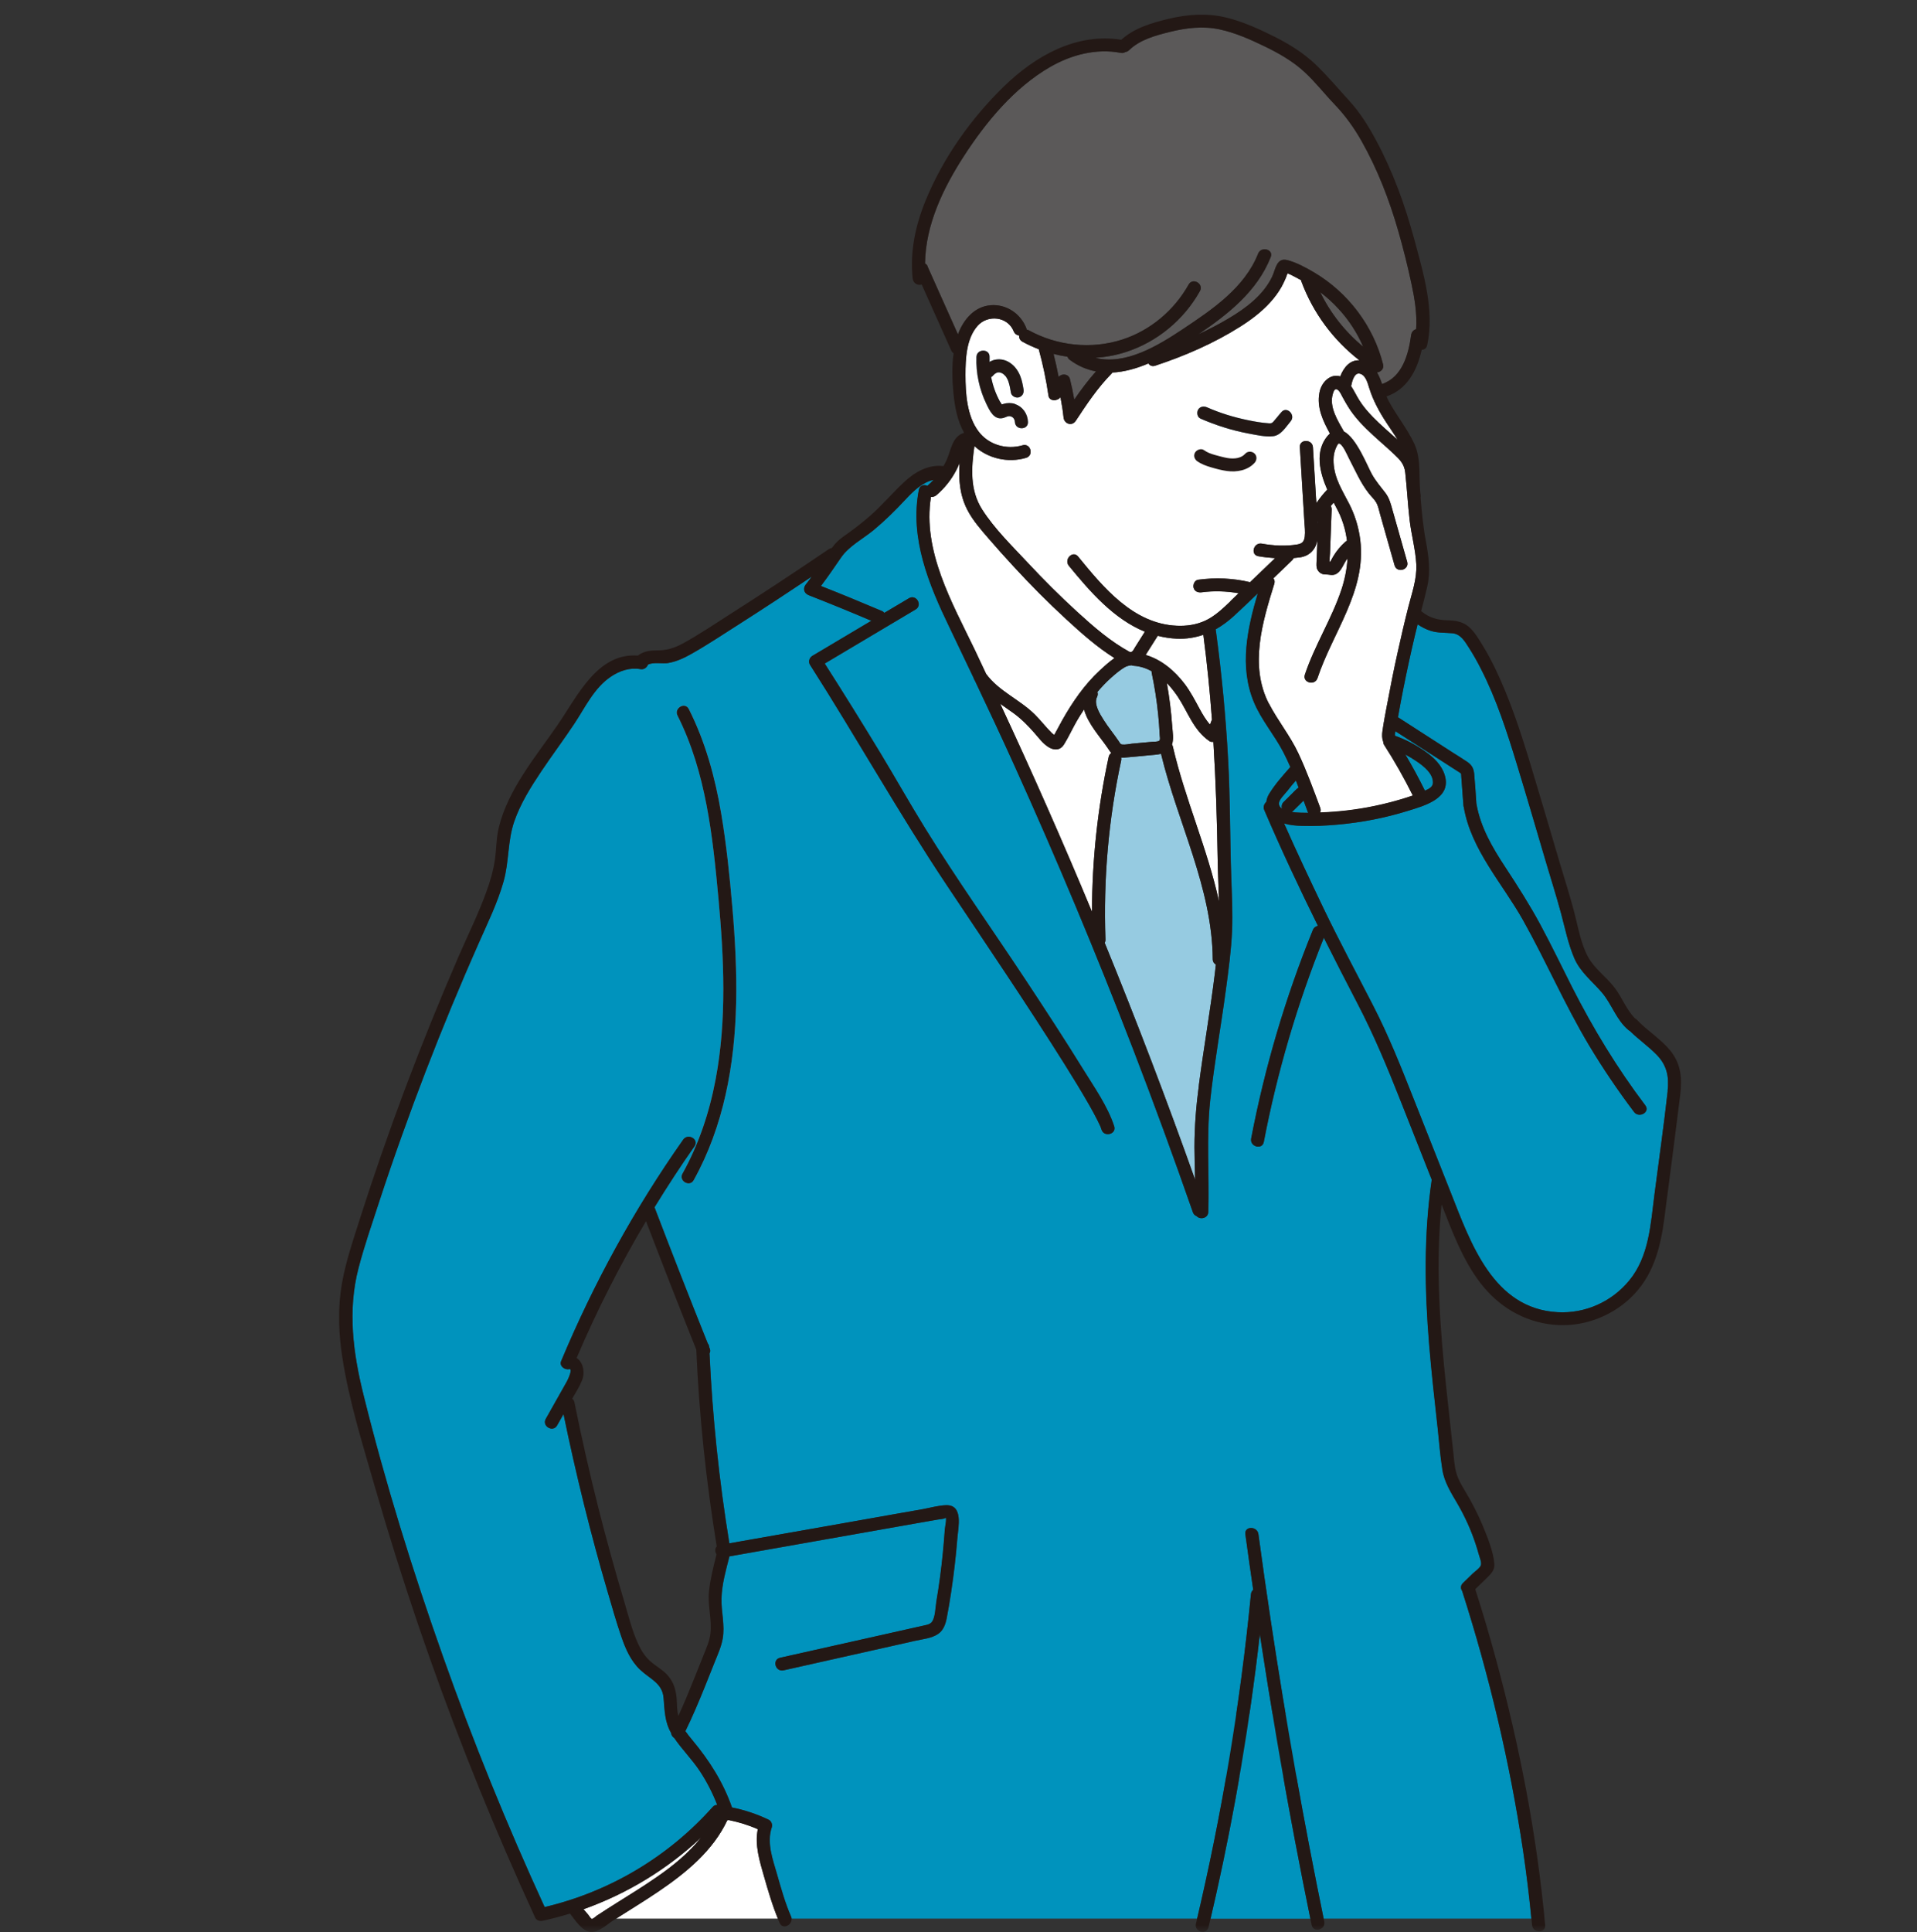 <svg width="130" height="131" viewBox="0 0 130 131" fill="none" xmlns="http://www.w3.org/2000/svg">
<rect x="0" y="0" width="130" height="131" fill="#333333" stroke="none"/>
<mask id="mask0_1671_5106" style="mask-type:alpha" maskUnits="userSpaceOnUse" x="0" y="0" width="130" height="131">
<rect width="130" height="131" fill="#FF0000"/>
</mask>
<g mask="url(#mask0_1671_5106)">
<g clip-path="url(#clip0_1671_5106)">
<path d="M96.631 53.608C96.219 52.773 95.776 51.953 95.301 51.155C95.565 51.297 95.818 51.449 96.066 51.617C96.536 51.938 97.185 52.431 97.174 53.067C97.174 53.356 96.884 53.498 96.626 53.608H96.631Z" fill="#0093BD"/>
<path d="M94.067 47.746C93.956 48.35 93.834 48.949 93.75 49.558C93.713 49.81 93.708 50.062 93.797 50.288C93.797 50.362 93.813 50.43 93.85 50.493C94.568 51.607 95.217 52.762 95.808 53.944C95.665 53.992 95.523 54.044 95.38 54.086C94.657 54.317 93.924 54.506 93.185 54.659C91.977 54.911 90.753 55.053 89.518 55.095C89.561 55.011 89.571 54.906 89.529 54.785C89.065 53.54 88.611 52.29 88.046 51.087C87.487 49.889 86.648 48.875 86.047 47.709C84.717 45.119 85.609 42.183 86.416 39.583C86.463 39.43 86.432 39.304 86.353 39.215C86.775 38.805 87.197 38.396 87.624 37.991C87.672 37.944 87.709 37.891 87.73 37.839C87.877 37.823 88.02 37.812 88.168 37.791C88.848 37.681 89.212 37.235 89.339 36.641C89.328 36.951 89.313 37.266 89.302 37.576C89.297 37.749 89.286 37.923 89.281 38.096C89.276 38.275 89.255 38.459 89.339 38.621C89.413 38.769 89.54 38.879 89.698 38.926C89.809 38.958 89.962 38.947 90.046 38.958C90.215 38.979 90.352 39.01 90.516 38.958C90.674 38.905 90.795 38.795 90.895 38.663C91.054 38.448 91.154 38.191 91.302 37.97C91.328 37.933 91.355 37.902 91.381 37.87C91.339 38.58 91.196 39.294 90.964 39.992C90.299 41.978 89.149 43.759 88.49 45.745C88.31 46.285 89.165 46.517 89.344 45.981C90.378 42.871 92.668 40.066 92.246 36.62C92.141 35.769 91.893 34.944 91.502 34.178C91.027 33.248 90.495 32.455 90.436 31.383C90.421 31.089 90.436 30.816 90.531 30.537C90.568 30.416 90.721 30.064 90.79 30.07C91.049 30.085 91.37 30.868 91.471 31.062C91.687 31.467 91.877 31.882 92.093 32.286C92.309 32.701 92.547 33.101 92.837 33.468C92.996 33.668 93.201 33.852 93.328 34.072C93.465 34.314 93.518 34.608 93.592 34.871C93.919 36.026 94.246 37.182 94.573 38.333C94.726 38.879 95.581 38.648 95.428 38.096C95.101 36.941 94.774 35.785 94.446 34.635C94.325 34.204 94.225 33.778 93.945 33.416C93.629 33.006 93.302 32.628 93.043 32.171C92.726 31.614 92.004 29.707 91.133 29.256C90.716 28.515 90.13 27.606 90.378 26.729C90.436 26.524 90.521 26.282 90.721 26.435C90.874 26.55 90.975 26.797 91.064 26.96C91.286 27.364 91.507 27.748 91.793 28.116C92.32 28.799 92.964 29.381 93.608 29.954C93.919 30.227 94.225 30.5 94.526 30.784C94.937 31.173 95.233 31.462 95.296 32.045C95.412 33.111 95.47 34.183 95.591 35.249C95.707 36.252 95.992 37.256 96.045 38.264C96.093 39.268 95.744 40.213 95.502 41.169C95.243 42.188 95.006 43.218 94.779 44.242C94.52 45.403 94.288 46.569 94.072 47.735L94.067 47.746Z" fill="white"/>
<path d="M88.067 53.398C88.03 53.424 87.988 53.45 87.951 53.482C87.846 53.571 87.751 53.676 87.65 53.776C87.445 53.981 87.239 54.181 87.038 54.386C86.922 54.501 86.891 54.68 86.933 54.832C86.801 54.737 86.722 54.611 86.732 54.443C86.754 54.186 87.144 53.823 87.302 53.619C87.487 53.377 87.677 53.146 87.877 52.92C87.941 53.078 88.004 53.24 88.062 53.403L88.067 53.398Z" fill="#0093BD"/>
<path d="M87.666 55.006C87.825 54.848 87.983 54.696 88.141 54.538C88.22 54.459 88.299 54.38 88.379 54.302C88.389 54.291 88.394 54.286 88.405 54.275C88.495 54.522 88.59 54.769 88.679 55.016C88.69 55.048 88.706 55.079 88.727 55.105C88.695 55.105 88.658 55.105 88.626 55.105C88.431 55.105 87.999 55.105 87.598 55.048C87.624 55.032 87.65 55.021 87.671 55L87.666 55.006Z" fill="#0093BD"/>
<path d="M84.785 39.478C83.624 39.199 82.442 39.152 81.261 39.31C81.023 39.341 80.891 39.646 80.949 39.851C81.018 40.108 81.255 40.192 81.493 40.161C82.326 40.05 83.176 40.082 84.004 40.224C83.82 40.402 83.635 40.581 83.445 40.759C82.923 41.258 82.395 41.768 81.736 42.078C81.134 42.356 80.464 42.456 79.804 42.425C76.855 42.298 74.829 39.84 73.109 37.734C72.75 37.292 72.127 37.923 72.481 38.359C73.916 40.113 75.531 41.973 77.636 42.829C77.414 43.181 77.193 43.528 76.971 43.88C76.892 44.001 76.839 44.153 76.728 44.195C76.697 44.205 76.665 44.211 76.633 44.216C75.304 43.496 74.169 42.503 73.056 41.49C71.885 40.418 70.761 39.299 69.679 38.138C68.624 37.009 67.442 35.858 66.608 34.556C65.759 33.232 65.865 31.73 66.076 30.243C67.004 31.099 68.365 31.399 69.579 31.041C70.122 30.879 69.89 30.028 69.341 30.191C68.249 30.511 67.02 30.159 66.339 29.229C65.564 28.179 65.469 26.666 65.469 25.41C65.469 24.323 65.527 22.947 66.297 22.085C66.988 21.313 68.339 21.455 68.74 22.463C68.814 22.642 68.962 22.731 69.115 22.752C69.094 22.905 69.152 23.062 69.326 23.162C69.684 23.362 70.059 23.53 70.439 23.677C70.724 24.712 70.945 25.762 71.099 26.823C71.157 27.233 71.721 27.207 71.911 26.928C72.001 27.385 72.075 27.848 72.122 28.31C72.17 28.741 72.692 28.919 72.951 28.53C73.689 27.406 74.433 26.288 75.383 25.326C75.404 25.305 75.42 25.284 75.436 25.258C76.254 25.216 77.082 24.98 77.873 24.643C77.963 24.78 78.126 24.864 78.332 24.796C80.337 24.134 82.316 23.278 84.099 22.148C84.833 21.686 85.545 21.15 86.131 20.504C86.426 20.178 86.695 19.821 86.912 19.432C87.007 19.259 87.091 19.081 87.17 18.897C87.212 18.797 87.254 18.692 87.286 18.592C87.286 18.581 87.297 18.56 87.307 18.534C87.555 18.618 87.835 18.792 88.014 18.881C88.088 18.918 88.162 18.96 88.231 18.996C88.231 19.033 88.241 19.065 88.257 19.102C89.043 21.213 90.41 23.057 92.188 24.433C91.555 24.386 91.117 24.911 90.885 25.521C90.257 25.316 89.608 25.867 89.471 26.634C89.286 27.637 89.713 28.536 90.183 29.392C90.13 29.439 90.077 29.497 90.019 29.56C89.154 30.605 89.481 31.997 90.004 33.195C89.734 33.479 89.486 33.783 89.27 34.109C89.249 33.857 89.228 33.61 89.217 33.363L89.033 30.322C88.996 29.76 88.109 29.755 88.146 30.322C88.246 32.003 88.352 33.684 88.452 35.365C88.473 35.696 88.521 36.047 88.479 36.384C88.436 36.715 88.305 36.856 87.977 36.914C87.191 37.046 86.342 36.998 85.566 36.856C85.007 36.757 84.769 37.608 85.329 37.707C85.703 37.776 86.088 37.812 86.468 37.839C85.904 38.38 85.334 38.926 84.769 39.467L84.785 39.478Z" fill="white"/>
<path d="M81.303 73.57C81.118 74.967 81.002 76.364 81.002 77.777C81.002 78.513 81.029 79.248 81.045 79.983C79.124 74.583 77.082 69.225 74.914 63.92C74.951 63.857 74.972 63.783 74.966 63.694C74.819 59.623 75.172 55.547 76.032 51.565C76.048 51.491 76.048 51.423 76.032 51.365C76.101 51.365 76.164 51.365 76.233 51.365C76.797 51.323 77.362 51.26 77.926 51.208C78.185 51.181 78.47 51.176 78.734 51.108C79.852 55.757 82.2 60.169 82.242 65.028C82.242 65.207 82.332 65.328 82.453 65.396C82.432 65.596 82.406 65.795 82.385 65.995C82.073 68.532 81.63 71.048 81.298 73.58L81.303 73.57Z" fill="#96CBE1"/>
<path d="M72.144 50.493C72.481 49.957 72.74 49.364 73.062 48.818C73.204 48.576 73.357 48.334 73.516 48.103C73.763 49.059 74.618 49.978 75.12 50.719C75.199 50.835 75.272 50.955 75.362 51.06C75.278 51.108 75.209 51.197 75.183 51.323C74.439 54.774 74.059 58.299 74.054 61.824C72.08 57.075 70.001 52.374 67.828 47.714C68.128 47.93 68.44 48.14 68.751 48.366C69.268 48.744 69.732 49.217 70.154 49.7C70.445 50.031 70.709 50.399 71.083 50.64C71.458 50.882 71.885 50.898 72.144 50.488V50.493Z" fill="white"/>
<path d="M76.724 45.103C76.771 45.124 76.824 45.14 76.882 45.14C77.314 45.167 77.715 45.303 78.09 45.503C78.09 45.539 78.09 45.576 78.101 45.613C78.296 46.538 78.444 47.473 78.538 48.413C78.586 48.886 78.623 49.358 78.644 49.831C78.649 49.941 78.702 50.146 78.612 50.22C78.523 50.299 78.243 50.283 78.143 50.293C77.684 50.336 77.225 50.377 76.766 50.419C76.56 50.441 76.307 50.504 76.101 50.477C75.974 50.462 75.953 50.383 75.879 50.272C75.552 49.784 75.172 49.332 74.856 48.833C74.592 48.418 74.159 47.735 74.391 47.263C74.455 47.136 74.455 47.016 74.418 46.916C74.713 46.569 75.025 46.238 75.368 45.934C75.647 45.687 75.948 45.429 76.27 45.24C76.423 45.151 76.576 45.124 76.729 45.103H76.724Z" fill="#96CBE1"/>
<path d="M79.536 50.619C79.525 50.566 79.504 50.524 79.478 50.482C79.609 50.104 79.52 49.626 79.493 49.248C79.425 48.266 79.303 47.283 79.129 46.312C79.409 46.6 79.657 46.921 79.873 47.241C80.559 48.276 80.934 49.505 82.005 50.241C82.084 50.293 82.184 50.309 82.285 50.293C82.448 52.941 82.533 55.599 82.575 58.262C82.591 59.213 82.638 60.164 82.665 61.114C81.894 57.558 80.353 54.159 79.536 50.608V50.619Z" fill="white"/>
<path d="M82.184 48.807C82.184 48.807 82.163 48.849 82.153 48.87C82.121 48.954 82.09 49.043 82.058 49.127C81.768 48.807 81.546 48.418 81.34 48.04C81.029 47.467 80.734 46.895 80.338 46.369C79.657 45.476 78.765 44.72 77.694 44.405C77.726 44.352 77.758 44.294 77.795 44.242C78.032 43.864 78.275 43.486 78.512 43.107C78.929 43.212 79.356 43.281 79.81 43.302C80.454 43.328 81.045 43.228 81.604 43.039C81.857 44.962 82.047 46.879 82.19 48.807H82.184Z" fill="white"/>
<path d="M72.391 24.191C72.418 24.27 72.47 24.349 72.555 24.407C73.119 24.827 73.716 25.069 74.322 25.184C73.789 25.788 73.304 26.429 72.85 27.096C72.771 26.629 72.676 26.166 72.56 25.704C72.465 25.337 72.017 25.305 71.79 25.552C71.689 25.032 71.579 24.512 71.447 23.997C71.758 24.076 72.075 24.139 72.391 24.186V24.191Z" fill="#5B5959"/>
<path d="M89.54 19.816C89.983 20.152 90.4 20.53 90.774 20.94C91.476 21.697 92.04 22.569 92.447 23.509C91.228 22.505 90.225 21.239 89.534 19.816H89.54Z" fill="#5B5959"/>
<path d="M89.381 35.538C89.381 35.475 89.376 35.417 89.371 35.354C89.376 35.354 89.381 35.354 89.386 35.354C89.386 35.417 89.386 35.475 89.381 35.538Z" fill="#71A1BA"/>
<path d="M90.21 38.086C90.21 38.086 90.204 38.086 90.199 38.086C90.183 38.086 90.173 38.086 90.157 38.086C90.162 37.886 90.183 37.686 90.194 37.497C90.204 37.166 90.22 36.83 90.231 36.499C90.257 35.848 90.283 35.191 90.305 34.54C90.305 34.445 90.283 34.367 90.246 34.303C90.31 34.225 90.378 34.151 90.442 34.078C90.505 34.193 90.563 34.309 90.621 34.414C91.017 35.133 91.249 35.895 91.344 36.662C91.307 36.678 91.27 36.704 91.233 36.736C90.911 37.019 90.632 37.355 90.41 37.728C90.389 37.76 90.273 37.981 90.204 38.101L90.21 38.086Z" fill="white"/>
<path d="M94.773 29.812C94.214 29.308 93.639 28.825 93.111 28.284C92.769 27.932 92.447 27.564 92.188 27.149C91.988 26.834 91.829 26.487 91.624 26.177C91.692 25.836 91.845 25.253 92.204 25.331C92.615 25.416 92.747 25.978 92.853 26.308C93.117 27.154 93.528 27.905 94.008 28.641C94.251 29.019 94.531 29.408 94.773 29.807V29.812Z" fill="white"/>
<path d="M62.905 18.046C62.862 17.956 62.799 17.899 62.73 17.862C62.762 15.256 63.949 12.782 65.347 10.613C66.846 8.286 68.793 5.932 71.225 4.535C72.66 3.71 74.349 3.269 75.995 3.584C76.122 3.611 76.227 3.584 76.317 3.526C76.407 3.516 76.491 3.479 76.57 3.4C77.309 2.686 78.353 2.408 79.324 2.166C80.438 1.888 81.583 1.751 82.712 1.993C83.778 2.224 84.791 2.676 85.767 3.148C86.732 3.616 87.682 4.157 88.473 4.892C89.207 5.57 89.814 6.358 90.505 7.077C91.222 7.829 91.808 8.638 92.32 9.541C93.412 11.469 94.209 13.533 94.821 15.655C95.164 16.848 95.465 18.056 95.723 19.27C95.939 20.273 96.103 21.297 96.034 22.316C95.865 22.364 95.723 22.5 95.691 22.726C95.522 24.013 95.095 25.578 93.723 26.035C93.628 25.757 93.523 25.489 93.38 25.247C93.628 25.226 93.871 25.016 93.792 24.701C93.143 22.111 91.423 19.837 89.117 18.471C88.563 18.145 87.93 17.799 87.307 17.636C86.558 17.442 86.505 18.261 86.273 18.75C85.672 20.015 84.479 20.903 83.297 21.602C82.643 21.991 81.968 22.337 81.277 22.663C83.287 21.297 85.255 19.753 86.173 17.431C86.384 16.901 85.524 16.675 85.318 17.195C84.405 19.511 82.205 20.987 80.211 22.316C78.538 23.43 76.317 24.78 74.285 24.26C74.982 24.213 75.673 24.087 76.343 23.871C78.475 23.183 80.285 21.681 81.372 19.737C81.651 19.238 80.886 18.797 80.606 19.291C79.63 21.035 78.021 22.4 76.106 23.02C74.011 23.698 71.695 23.451 69.769 22.395C69.716 22.369 69.663 22.353 69.616 22.343C69.616 22.306 69.606 22.264 69.59 22.227C69.204 21.26 68.244 20.609 67.184 20.693C66.065 20.782 65.326 21.686 64.962 22.668C64.271 21.129 63.58 19.585 62.894 18.046H62.905Z" fill="#5B5959"/>
<path d="M65.073 31.383C64.999 32.481 65.079 33.573 65.612 34.587C65.976 35.286 66.508 35.89 67.02 36.483C67.574 37.124 68.139 37.76 68.719 38.385C69.87 39.635 71.067 40.843 72.318 41.994C73.341 42.934 74.397 43.874 75.578 44.615C75.214 44.867 74.871 45.182 74.576 45.456C73.542 46.417 72.734 47.588 72.043 48.812C71.864 49.133 71.69 49.458 71.516 49.784C71.51 49.8 71.5 49.81 71.495 49.826C71.436 49.784 71.373 49.737 71.347 49.716C70.935 49.311 70.587 48.849 70.175 48.439C69.152 47.425 67.733 46.863 66.873 45.687C66.609 45.135 66.356 44.578 66.092 44.027C64.561 40.849 62.546 37.345 63.132 33.689C63.258 33.699 63.395 33.663 63.501 33.573C64.05 33.106 64.514 32.528 64.846 31.887C64.931 31.724 65.01 31.556 65.079 31.383H65.073Z" fill="white"/>
<path d="M51.397 124.019C51.175 125.09 51.524 126.193 51.819 127.228C52.093 128.19 52.379 129.156 52.758 130.081H41.784C42.755 129.466 43.736 128.867 44.686 128.221C46.543 126.96 48.358 125.469 49.324 123.409C49.355 123.409 49.387 123.409 49.419 123.399C50.094 123.536 50.753 123.74 51.386 124.014L51.397 124.019Z" fill="white"/>
<path d="M44.527 127.27C43.646 127.88 42.739 128.442 41.831 129.009C41.377 129.293 40.929 129.582 40.48 129.876C40.428 129.913 40.296 130.033 40.206 130.081C40.174 130.081 40.153 130.091 40.127 130.096C40.053 130.06 39.931 129.865 39.895 129.818C39.789 129.692 39.678 129.566 39.573 129.445C42.528 128.394 45.255 126.735 47.54 124.591C46.701 125.637 45.641 126.503 44.527 127.27Z" fill="white"/>
<path d="M85.435 110.797C85.809 113.245 86.205 115.693 86.622 118.135C86.448 118.198 86.268 118.251 86.089 118.288C85.999 118.309 85.909 118.324 85.82 118.34C85.767 118.345 85.762 118.351 85.804 118.34C85.772 118.34 85.746 118.345 85.714 118.351C85.667 118.351 85.625 118.361 85.577 118.361C85.382 118.377 85.187 118.382 84.986 118.372C84.881 118.372 84.775 118.356 84.67 118.345C84.654 118.345 84.648 118.345 84.638 118.345C84.633 118.345 84.622 118.345 84.606 118.345C84.548 118.335 84.485 118.324 84.427 118.314C84.422 118.314 84.411 118.314 84.406 118.314C84.68 116.591 84.933 114.863 85.155 113.134C85.255 112.357 85.345 111.58 85.435 110.802V110.797Z" fill="#0093BD"/>
<path d="M84.269 119.17C85.102 119.317 85.962 119.27 86.769 119.013C87.097 120.899 87.434 122.784 87.793 124.665C88.136 126.472 88.495 128.279 88.864 130.086H82.095C82.939 126.472 83.667 122.832 84.269 119.176V119.17Z" fill="#0093BD"/>
<path d="M97.802 99.613C97.939 100.48 98.388 101.189 98.826 101.935C99.337 102.812 99.76 103.742 100.076 104.709C100.155 104.945 100.224 105.187 100.292 105.423C100.345 105.617 100.488 105.943 100.419 106.127C100.345 106.327 100.013 106.547 99.86 106.694C99.643 106.904 99.422 107.12 99.206 107.33C99.026 107.503 99.047 107.713 99.153 107.871C100.994 113.612 102.392 119.517 103.284 125.479C103.511 127.008 103.696 128.541 103.843 130.08H89.761C88.389 123.383 87.191 116.654 86.178 109.893C85.883 107.934 85.603 105.975 85.339 104.015C85.266 103.459 84.379 103.453 84.453 104.015C84.622 105.276 84.806 106.532 84.986 107.787C84.907 107.855 84.844 107.955 84.833 108.086C84.11 115.493 82.886 122.842 81.182 130.08H53.687C53.687 130.033 53.671 129.986 53.65 129.939C53.249 129.025 52.98 128.053 52.706 127.097C52.41 126.067 51.983 124.943 52.347 123.882C52.405 123.709 52.31 123.462 52.141 123.383C51.344 123 50.511 122.721 49.645 122.548C49.049 120.841 48.115 119.37 46.949 117.972C46.786 117.778 46.627 117.578 46.485 117.374C46.96 116.407 47.377 115.414 47.783 114.416C48.01 113.854 48.237 113.287 48.458 112.725C48.669 112.194 48.912 111.674 49.012 111.112C49.181 110.177 48.901 109.279 48.933 108.344C48.965 107.388 49.234 106.447 49.471 105.523C53.645 104.788 57.813 104.047 61.987 103.311C62.525 103.217 63.063 103.122 63.601 103.028C63.701 103.012 64.213 102.975 64.129 102.86C64.224 102.991 64.092 103.527 64.081 103.684C64.007 104.761 63.902 105.843 63.759 106.915C63.686 107.472 63.601 108.029 63.506 108.58C63.443 108.943 63.443 109.741 63.158 110.019C63.01 110.161 62.746 110.188 62.556 110.235C62.293 110.293 62.023 110.356 61.76 110.413C61.227 110.534 60.699 110.65 60.166 110.771C57.745 111.312 55.323 111.858 52.906 112.399C52.352 112.525 52.584 113.376 53.144 113.25C55.565 112.709 57.987 112.163 60.404 111.622C60.963 111.496 61.528 111.369 62.087 111.243C62.578 111.133 63.169 111.081 63.601 110.797C63.981 110.55 64.124 110.13 64.208 109.704C64.324 109.116 64.419 108.522 64.509 107.929C64.688 106.731 64.831 105.528 64.925 104.32C64.984 103.574 65.363 102.003 64.145 102.056C63.622 102.077 63.074 102.235 62.556 102.329C61.929 102.439 61.301 102.55 60.673 102.66C59.475 102.87 58.277 103.086 57.085 103.296C54.547 103.742 52.004 104.194 49.466 104.64C48.77 100.375 48.321 96.078 48.12 91.76C48.173 91.671 48.189 91.561 48.136 91.429C48.126 91.398 48.11 91.366 48.099 91.335C48.094 91.23 48.052 91.146 47.999 91.077C46.77 88.01 45.567 84.937 44.39 81.853C45.255 80.445 46.153 79.064 47.102 77.714C47.429 77.246 46.664 76.805 46.337 77.267C43.034 81.958 40.269 87.001 38.059 92.285C37.922 92.616 38.312 92.9 38.602 92.827C38.898 92.758 38.486 93.604 38.444 93.672C38.286 93.956 38.127 94.234 37.969 94.513C37.652 95.075 37.336 95.637 37.019 96.199C36.74 96.693 37.505 97.139 37.784 96.645C37.932 96.388 38.075 96.131 38.222 95.873C39.066 99.965 40.069 104.026 41.246 108.034C41.531 109.011 41.81 109.998 42.142 110.96C42.422 111.779 42.781 112.609 43.425 113.213C44.074 113.828 44.923 114.112 45.008 115.11C45.081 115.976 45.081 116.727 45.519 117.494C45.53 117.642 45.62 117.762 45.736 117.841C46.269 118.624 46.955 119.301 47.477 120.095C47.952 120.814 48.337 121.576 48.648 122.374C48.543 122.369 48.427 122.406 48.332 122.516C45.335 125.889 41.335 128.263 36.94 129.298C34.392 123.751 32.091 118.088 30.055 112.336C27.991 106.51 26.15 100.59 24.662 94.597C23.95 91.739 23.565 88.861 24.319 85.972C24.71 84.469 25.227 82.993 25.707 81.517C26.198 80.015 26.709 78.523 27.242 77.036C28.292 74.089 29.416 71.169 30.614 68.274C31.215 66.825 31.833 65.38 32.471 63.941C33.078 62.57 33.748 61.209 34.154 59.764C34.534 58.425 34.423 57.012 34.877 55.699C35.299 54.48 36.001 53.361 36.713 52.295C37.447 51.202 38.238 50.146 38.966 49.048C39.7 47.94 40.301 46.632 41.441 45.87C42.021 45.482 42.723 45.24 43.425 45.366C43.683 45.413 43.873 45.256 43.947 45.062C44.306 44.872 44.95 45.014 45.319 44.951C45.873 44.857 46.395 44.615 46.886 44.337C47.994 43.712 49.06 42.997 50.136 42.314C51.793 41.258 53.428 40.181 55.059 39.089C54.927 39.267 54.8 39.446 54.658 39.619C54.436 39.893 54.526 40.229 54.853 40.355C56.278 40.912 57.692 41.489 59.095 42.088C57.76 42.882 56.425 43.675 55.096 44.468C54.895 44.589 54.806 44.867 54.938 45.072C58.093 50.01 60.953 55.126 64.203 60.001C66.899 64.046 69.637 68.064 72.223 72.188C72.787 73.091 73.346 74 73.874 74.924C74.064 75.261 74.254 75.602 74.428 75.949C74.491 76.075 74.555 76.206 74.613 76.332C74.639 76.39 74.66 76.443 74.708 76.59C74.882 77.126 75.742 76.9 75.562 76.353C75.114 74.987 74.212 73.716 73.463 72.503C72.207 70.47 70.898 68.469 69.579 66.472C67.305 63.027 64.899 59.649 62.731 56.135C61.691 54.454 60.72 52.725 59.697 51.034C58.467 49.007 57.212 46.989 55.935 44.988C57.987 43.764 60.045 42.545 62.097 41.321C62.588 41.032 62.14 40.266 61.649 40.56C61.09 40.891 60.536 41.222 59.976 41.553C59.939 41.505 59.887 41.458 59.813 41.426C58.441 40.843 57.064 40.276 55.676 39.73C56.146 39.11 56.584 38.469 57.027 37.823C57.565 37.025 58.52 36.541 59.254 35.937C60.024 35.296 60.731 34.598 61.411 33.867C61.95 33.29 62.551 32.701 63.316 32.533C63.184 32.675 63.047 32.806 62.899 32.938C62.672 32.838 62.377 32.901 62.319 33.211C61.686 36.494 63 39.646 64.403 42.551C64.947 43.685 65.49 44.82 66.028 45.955C66.039 46.007 66.065 46.065 66.102 46.123C66.102 46.123 66.107 46.128 66.113 46.133C67.02 48.045 67.922 49.962 68.793 51.89C71.663 58.225 74.349 64.65 76.85 71.137C78.259 74.798 79.609 78.481 80.902 82.189C80.95 82.331 81.05 82.415 81.161 82.457C81.388 82.704 81.931 82.61 81.947 82.168C82.021 79.647 81.804 77.141 82.073 74.625C82.348 72.093 82.807 69.582 83.144 67.056C83.319 65.753 83.498 64.434 83.556 63.121C83.609 61.866 83.54 60.605 83.498 59.349C83.408 56.755 83.435 54.154 83.292 51.559C83.134 48.612 82.854 45.676 82.459 42.755C82.459 42.724 82.448 42.698 82.438 42.671C82.881 42.425 83.297 42.115 83.693 41.752C84.237 41.253 84.77 40.744 85.302 40.229C84.59 42.629 84.041 45.193 85.033 47.588C85.54 48.817 86.432 49.826 87.038 51.003C87.207 51.334 87.365 51.664 87.513 52.006C87.503 52.016 87.492 52.022 87.487 52.032C86.991 52.594 86.458 53.193 86.068 53.834C85.962 54.013 85.904 54.191 85.883 54.37C85.735 54.496 85.651 54.706 85.746 54.926C86.88 57.579 88.104 60.185 89.381 62.769C89.239 62.801 89.107 62.89 89.038 63.053C87.181 67.618 85.783 72.351 84.854 77.189C84.749 77.745 85.603 77.982 85.709 77.425C86.616 72.692 87.983 68.054 89.782 63.578C90.531 65.07 91.291 66.557 92.067 68.043C93.185 70.186 94.098 72.387 94.984 74.63C95.692 76.416 96.398 78.197 97.1 79.983C96.557 83.702 96.615 87.458 96.926 91.193C97.084 93.089 97.296 94.98 97.507 96.871C97.607 97.785 97.67 98.705 97.818 99.613H97.802Z" fill="#0093BD"/>
<path d="M113.093 73.979C112.834 76.317 112.496 78.649 112.196 80.987C111.937 82.998 111.832 85.194 110.476 86.828C109.288 88.267 107.494 89.071 105.621 88.966C101.263 88.724 99.738 84.285 98.388 80.871C97.533 78.712 96.678 76.553 95.823 74.394C94.995 72.298 94.167 70.218 93.132 68.206C91.998 65.995 90.827 63.815 89.75 61.577C88.838 59.67 87.935 57.758 87.081 55.83C87.466 55.946 87.888 55.983 88.278 55.993C89.086 56.019 89.898 55.983 90.705 55.909C92.309 55.767 93.903 55.462 95.444 54.984C96.604 54.627 98.462 54.133 97.971 52.547C97.76 51.854 97.216 51.349 96.641 50.945C96.008 50.498 95.327 50.141 94.605 49.884C94.583 49.794 94.605 49.684 94.626 49.574C95.66 50.236 96.694 50.903 97.723 51.565C97.992 51.738 98.261 51.911 98.53 52.085C98.673 52.174 98.815 52.269 98.957 52.358C99.116 52.458 99.084 52.453 99.095 52.631C99.142 53.293 99.19 53.95 99.242 54.611C99.242 54.659 99.258 54.696 99.269 54.732C99.754 57.606 101.896 59.912 103.284 62.386C104.846 65.17 106.107 68.101 107.742 70.843C108.682 72.414 109.711 73.932 110.813 75.392C111.151 75.839 111.921 75.403 111.578 74.946C109.668 72.424 108.033 69.73 106.603 66.914C105.891 65.506 105.205 64.077 104.455 62.685C103.733 61.346 102.92 60.075 102.086 58.803C101.205 57.464 100.387 56.072 100.118 54.47C100.071 53.803 100.034 53.135 99.971 52.468C99.934 52.095 99.807 51.864 99.501 51.654C99.19 51.444 98.868 51.244 98.551 51.045C97.301 50.241 96.05 49.437 94.8 48.628C94.81 48.581 94.816 48.539 94.826 48.492C94.937 47.877 95.053 47.263 95.174 46.653C95.412 45.461 95.67 44.268 95.95 43.087C96.008 42.834 96.071 42.582 96.135 42.33C96.409 42.514 96.704 42.672 97.026 42.771C97.517 42.924 97.997 42.887 98.498 42.934C99.052 42.992 99.327 43.47 99.601 43.895C99.897 44.358 100.171 44.836 100.419 45.33C101.48 47.394 102.197 49.626 102.872 51.838C103.553 54.065 104.202 56.298 104.862 58.53C105.194 59.654 105.553 60.778 105.859 61.913C106.133 62.932 106.339 63.977 106.756 64.954C107.162 65.905 107.959 66.515 108.618 67.276C109.31 68.08 109.605 69.157 110.444 69.845C110.476 69.871 110.502 69.887 110.534 69.903C111.103 70.465 111.763 70.922 112.328 71.495C113.035 72.214 113.198 72.981 113.087 73.969L113.093 73.979Z" fill="#0093BD"/>
<path d="M81.403 28.378C82.453 28.835 83.54 29.182 84.664 29.392C85.186 29.487 85.793 29.634 86.326 29.576C86.875 29.518 87.197 28.951 87.524 28.567C87.888 28.137 87.265 27.506 86.896 27.942C86.748 28.121 86.595 28.299 86.448 28.478C86.3 28.651 86.273 28.715 86.046 28.699C85.561 28.667 85.081 28.583 84.606 28.483C83.662 28.289 82.738 28.005 81.857 27.617C81.636 27.522 81.382 27.554 81.25 27.774C81.14 27.963 81.187 28.284 81.409 28.378H81.403Z" fill="#71A1BA"/>
<path d="M85.076 30.753C84.912 30.59 84.611 30.574 84.448 30.753C84.289 30.926 84.136 30.999 83.915 31.052C83.73 31.094 83.456 31.094 83.218 31.052C82.928 30.999 82.638 30.915 82.353 30.837C82.094 30.763 81.868 30.679 81.646 30.521C81.451 30.38 81.15 30.49 81.039 30.679C80.907 30.9 81.002 31.141 81.197 31.283C81.472 31.477 81.794 31.593 82.115 31.688C82.469 31.793 82.828 31.887 83.197 31.94C83.867 32.029 84.601 31.903 85.076 31.383C85.234 31.204 85.25 30.931 85.076 30.758V30.753Z" fill="white"/>
<path d="M68.83 27.386C68.582 27.307 68.297 27.307 68.049 27.386C68.017 27.396 67.975 27.407 67.938 27.417C67.88 27.328 67.812 27.228 67.801 27.207C67.521 26.692 67.326 26.141 67.215 25.568C67.242 25.552 67.273 25.537 67.3 25.51C67.342 25.463 67.384 25.416 67.432 25.374C67.442 25.368 67.448 25.358 67.458 25.353C67.474 25.337 67.479 25.337 67.479 25.337C67.49 25.332 67.5 25.326 67.506 25.321C67.532 25.305 67.558 25.29 67.59 25.274C67.595 25.274 67.595 25.274 67.601 25.269C67.622 25.258 67.659 25.253 67.674 25.248C67.674 25.248 67.685 25.248 67.69 25.248C67.711 25.248 67.748 25.248 67.764 25.248C67.769 25.248 67.775 25.248 67.78 25.248C67.817 25.258 67.891 25.279 67.907 25.284C67.933 25.3 67.959 25.311 67.986 25.326C68.012 25.342 68.038 25.358 68.06 25.374C68.06 25.374 68.06 25.374 68.065 25.379C68.107 25.416 68.149 25.458 68.186 25.5C68.186 25.505 68.197 25.51 68.202 25.515C68.213 25.531 68.228 25.547 68.239 25.568C68.276 25.626 68.308 25.684 68.339 25.747C68.339 25.752 68.339 25.757 68.344 25.762C68.355 25.794 68.371 25.825 68.381 25.857C68.466 26.109 68.513 26.366 68.556 26.629C68.593 26.855 68.888 27.007 69.099 26.939C69.347 26.86 69.447 26.64 69.41 26.398C69.358 26.093 69.305 25.789 69.189 25.5C69.046 25.148 68.846 24.854 68.534 24.628C68.244 24.412 67.88 24.323 67.527 24.381C67.374 24.402 67.237 24.46 67.105 24.538C67.105 24.423 67.105 24.312 67.105 24.197C67.126 23.63 66.239 23.63 66.218 24.197C66.176 25.295 66.413 26.393 66.888 27.38C67.11 27.837 67.405 28.494 68.028 28.342C68.223 28.294 68.376 28.152 68.587 28.247C68.735 28.31 68.819 28.457 68.825 28.61C68.846 29.177 69.732 29.177 69.711 28.61C69.69 28.058 69.358 27.569 68.825 27.396L68.83 27.386Z" fill="#71A1BA"/>
<path d="M67.48 25.331C67.48 25.331 67.464 25.342 67.442 25.358C67.453 25.348 67.464 25.337 67.48 25.331Z" fill="#71A1BA"/>
<path d="M48.907 55.152C48.495 52.699 47.836 50.293 46.712 48.066C46.453 47.557 45.688 48.003 45.947 48.513C47.878 52.342 48.331 56.702 48.722 60.91C49.097 64.97 49.292 69.13 48.532 73.159C48.11 75.403 47.392 77.572 46.279 79.568C46.005 80.067 46.77 80.514 47.044 80.015C49.086 76.343 49.825 72.161 49.92 68.006C49.967 65.847 49.851 63.688 49.666 61.54C49.482 59.407 49.265 57.269 48.907 55.158V55.152Z" fill="#71A1BA"/>
<path d="M88.479 116.197H82.126V120.452H88.479V116.197Z" fill="#0093BD"/>
<path d="M111.009 69.141C110.966 69.094 110.919 69.062 110.871 69.041C110.286 68.448 110.001 67.628 109.494 66.966C108.94 66.236 108.138 65.69 107.695 64.881C107.194 63.962 107.02 62.848 106.756 61.845C106.46 60.715 106.102 59.602 105.769 58.483C105.11 56.251 104.455 54.018 103.78 51.791C103.115 49.6 102.398 47.41 101.406 45.345C101.142 44.799 100.857 44.263 100.54 43.748C100.271 43.312 99.992 42.829 99.601 42.493C99.19 42.141 98.71 42.073 98.182 42.057C97.528 42.041 96.947 41.899 96.436 41.479C96.414 41.463 96.393 41.448 96.372 41.437C96.52 40.875 96.668 40.313 96.794 39.746C97.026 38.7 96.884 37.729 96.694 36.688C96.509 35.717 96.42 34.729 96.335 33.742C96.346 33.694 96.351 33.642 96.341 33.584C96.177 32.423 96.414 31.178 95.913 30.091C95.438 29.061 94.705 28.184 94.172 27.186C94.119 27.086 94.072 26.986 94.029 26.876C95.444 26.398 96.103 25.085 96.414 23.714C96.583 23.714 96.736 23.619 96.784 23.404C97.296 21.04 96.525 18.524 95.913 16.244C95.285 13.912 94.462 11.642 93.317 9.51C92.811 8.564 92.236 7.64 91.507 6.841C90.753 6.017 90.025 5.145 89.218 4.372C88.405 3.595 87.439 2.996 86.437 2.492C85.408 1.977 84.316 1.478 83.197 1.2C81.889 0.874 80.564 0.963 79.261 1.273C78.121 1.546 76.924 1.893 76.037 2.697C72.993 2.208 70.202 3.795 68.081 5.859C65.844 8.034 63.949 10.713 62.767 13.602C62.082 15.272 61.696 17.079 61.892 18.886C61.929 19.217 62.251 19.38 62.504 19.291C63.174 20.788 63.844 22.28 64.514 23.777C64.551 23.861 64.609 23.919 64.667 23.955C64.54 24.854 64.572 25.789 64.656 26.661C64.746 27.58 64.925 28.536 65.379 29.345C64.551 29.581 64.488 30.569 64.176 31.231C64.118 31.357 64.05 31.483 63.976 31.604C63.965 31.604 63.955 31.598 63.944 31.598C62.942 31.488 62.045 32.003 61.338 32.66C60.53 33.405 59.834 34.251 59 34.976C58.568 35.354 58.114 35.712 57.65 36.053C57.275 36.321 56.879 36.573 56.584 36.93C56.52 37.004 56.462 37.088 56.404 37.161C56.341 37.161 56.267 37.188 56.199 37.235C53.998 38.732 51.777 40.197 49.535 41.626C48.469 42.304 47.408 43.029 46.295 43.633C45.762 43.922 45.24 44.095 44.628 44.095C44.111 44.095 43.678 44.132 43.256 44.447C40.502 44.242 39.151 47.215 37.811 49.154C36.328 51.307 34.476 53.487 33.832 56.077C33.653 56.797 33.669 57.538 33.563 58.268C33.458 59.019 33.242 59.754 32.983 60.463C32.445 61.955 31.732 63.389 31.099 64.844C29.817 67.807 28.604 70.796 27.469 73.816C26.34 76.826 25.285 79.868 24.309 82.936C23.823 84.469 23.306 85.993 23.101 87.595C22.921 89.029 22.984 90.468 23.195 91.897C23.649 94.949 24.604 97.954 25.454 100.916C26.345 104 27.306 107.062 28.34 110.104C30.382 116.108 32.709 122.023 35.294 127.811C35.626 128.552 35.959 129.288 36.296 130.023C36.381 130.207 36.618 130.265 36.798 130.228C37.426 130.091 38.043 129.928 38.655 129.739C39.014 130.196 39.468 130.932 40.053 130.989C40.581 131.042 41.172 130.469 41.589 130.202C42.623 129.54 43.673 128.909 44.686 128.221C46.543 126.96 48.358 125.469 49.324 123.409C49.355 123.409 49.387 123.409 49.419 123.399C50.094 123.536 50.753 123.74 51.387 124.014C51.165 125.085 51.513 126.188 51.809 127.223C52.115 128.289 52.426 129.361 52.874 130.38C53.101 130.9 53.866 130.448 53.64 129.934C53.239 129.02 52.969 128.048 52.695 127.092C52.4 126.062 51.972 124.938 52.336 123.877C52.394 123.704 52.299 123.457 52.13 123.378C51.334 122.994 50.5 122.716 49.635 122.543C49.039 120.836 48.105 119.365 46.939 117.967C46.775 117.773 46.617 117.573 46.474 117.369C46.949 116.402 47.366 115.409 47.772 114.411C47.999 113.849 48.226 113.282 48.448 112.72C48.659 112.189 48.901 111.669 49.002 111.107C49.171 110.172 48.891 109.274 48.923 108.339C48.954 107.383 49.223 106.448 49.461 105.518C53.634 104.783 57.803 104.042 61.976 103.306C62.514 103.212 63.052 103.117 63.591 103.023C63.691 103.007 64.203 102.97 64.118 102.855C64.213 102.986 64.081 103.522 64.071 103.679C63.997 104.756 63.891 105.838 63.749 106.91C63.675 107.467 63.591 108.024 63.496 108.575C63.432 108.938 63.432 109.736 63.147 110.014C63 110.156 62.736 110.183 62.546 110.23C62.282 110.288 62.013 110.351 61.749 110.408C61.216 110.529 60.689 110.645 60.156 110.766C57.734 111.307 55.312 111.853 52.896 112.394C52.342 112.52 52.574 113.371 53.133 113.245C55.555 112.704 57.977 112.158 60.393 111.617C60.953 111.491 61.517 111.364 62.076 111.238C62.567 111.128 63.158 111.076 63.591 110.792C63.971 110.545 64.113 110.125 64.197 109.699C64.314 109.111 64.408 108.517 64.498 107.924C64.677 106.726 64.82 105.523 64.915 104.315C64.973 103.569 65.353 101.998 64.134 102.051C63.612 102.072 63.063 102.23 62.546 102.324C61.918 102.434 61.29 102.545 60.662 102.655C59.465 102.865 58.267 103.081 57.074 103.291C54.536 103.737 51.993 104.189 49.456 104.635C48.759 100.37 48.31 96.073 48.11 91.755C48.163 91.666 48.179 91.556 48.126 91.424C48.115 91.393 48.099 91.361 48.089 91.33C48.084 91.225 48.041 91.141 47.989 91.078C46.759 88.01 45.556 84.937 44.38 81.853C45.245 80.446 46.142 79.064 47.092 77.714C47.419 77.246 46.654 76.805 46.327 77.268C43.024 81.958 40.259 87.001 38.048 92.286C37.911 92.617 38.301 92.9 38.592 92.827C38.887 92.758 38.475 93.604 38.433 93.672C38.275 93.956 38.117 94.235 37.959 94.513C37.642 95.075 37.325 95.637 37.009 96.199C36.729 96.693 37.494 97.139 37.774 96.646C37.922 96.388 38.064 96.131 38.212 95.874C39.056 99.966 40.058 104.026 41.235 108.034C41.52 109.011 41.8 109.999 42.132 110.96C42.412 111.779 42.77 112.609 43.414 113.213C44.063 113.828 44.913 114.112 44.997 115.11C45.071 115.977 45.071 116.728 45.509 117.495C45.519 117.642 45.609 117.763 45.725 117.841C46.258 118.624 46.944 119.302 47.466 120.095C47.941 120.815 48.326 121.576 48.638 122.375C48.532 122.369 48.416 122.406 48.321 122.516C45.324 125.889 41.325 128.263 36.93 129.298C34.381 123.751 32.081 118.088 30.044 112.336C27.981 106.511 26.14 100.591 24.652 94.597C23.939 91.739 23.554 88.861 24.309 85.972C24.699 84.469 25.216 82.993 25.696 81.517C26.187 80.015 26.699 78.523 27.232 77.036C28.282 74.09 29.406 71.169 30.603 68.275C31.205 66.825 31.822 65.38 32.461 63.941C33.067 62.57 33.737 61.209 34.144 59.765C34.524 58.425 34.413 57.012 34.867 55.699C35.289 54.48 35.99 53.361 36.703 52.295C37.436 51.202 38.227 50.147 38.956 49.049C39.689 47.94 40.291 46.632 41.43 45.871C42.011 45.482 42.712 45.24 43.414 45.366C43.673 45.414 43.863 45.256 43.937 45.062C44.295 44.873 44.939 45.014 45.308 44.951C45.862 44.857 46.385 44.615 46.875 44.337C47.983 43.712 49.049 42.997 50.126 42.314C51.782 41.259 53.418 40.182 55.048 39.089C54.916 39.268 54.79 39.446 54.647 39.62C54.426 39.893 54.515 40.229 54.843 40.355C56.267 40.912 57.681 41.49 59.085 42.089C57.75 42.882 56.415 43.675 55.085 44.468C54.885 44.589 54.795 44.867 54.927 45.072C58.082 50.01 60.942 55.126 64.192 60.001C66.888 64.046 69.627 68.064 72.212 72.188C72.777 73.091 73.336 74 73.864 74.925C74.053 75.261 74.243 75.602 74.418 75.949C74.481 76.075 74.544 76.207 74.602 76.332C74.629 76.39 74.65 76.443 74.697 76.59C74.871 77.126 75.731 76.9 75.552 76.353C75.103 74.988 74.201 73.717 73.452 72.503C72.196 70.47 70.888 68.469 69.569 66.473C67.295 63.027 64.889 59.649 62.72 56.135C61.681 54.454 60.71 52.726 59.686 51.034C58.457 49.007 57.201 46.989 55.924 44.988C57.977 43.764 60.034 42.546 62.087 41.322C62.578 41.033 62.129 40.266 61.638 40.56C61.079 40.891 60.525 41.222 59.966 41.553C59.929 41.505 59.876 41.458 59.802 41.427C58.43 40.844 57.053 40.276 55.666 39.73C56.135 39.11 56.573 38.469 57.016 37.823C57.555 37.025 58.51 36.541 59.243 35.937C60.013 35.297 60.72 34.598 61.401 33.868C61.939 33.29 62.541 32.702 63.306 32.533C63.174 32.675 63.037 32.807 62.889 32.938C62.662 32.838 62.367 32.901 62.309 33.211C61.675 36.494 62.989 39.646 64.393 42.551C64.936 43.685 65.48 44.82 66.018 45.955C66.028 46.007 66.055 46.065 66.092 46.123C66.092 46.123 66.097 46.128 66.102 46.133C67.01 48.045 67.912 49.963 68.782 51.891C71.653 58.226 74.338 64.65 76.839 71.137C78.248 74.799 79.599 78.481 80.891 82.19C80.939 82.331 81.039 82.415 81.15 82.457C81.377 82.71 81.92 82.61 81.936 82.169C82.01 79.647 81.794 77.141 82.063 74.625C82.337 72.093 82.796 69.582 83.134 67.056C83.308 65.753 83.487 64.435 83.546 63.121C83.598 61.866 83.53 60.605 83.487 59.35C83.398 56.755 83.424 54.155 83.282 51.56C83.123 48.613 82.844 45.676 82.448 42.756C82.448 42.724 82.438 42.698 82.427 42.672C82.87 42.425 83.287 42.115 83.683 41.752C84.226 41.253 84.759 40.744 85.292 40.229C84.58 42.63 84.031 45.193 85.023 47.588C85.529 48.818 86.421 49.826 87.028 51.003C87.197 51.334 87.355 51.665 87.503 52.006C87.492 52.017 87.482 52.022 87.476 52.032C86.98 52.594 86.448 53.193 86.057 53.834C85.951 54.013 85.894 54.191 85.872 54.37C85.725 54.496 85.64 54.706 85.735 54.927C86.87 57.58 88.094 60.185 89.371 62.769C89.228 62.801 89.096 62.885 89.028 63.053C87.17 67.618 85.772 72.351 84.844 77.189C84.738 77.746 85.593 77.982 85.698 77.425C86.606 72.692 87.972 68.054 89.772 63.578C90.521 65.07 91.281 66.557 92.056 68.043C93.175 70.187 94.088 72.388 94.974 74.631C95.681 76.417 96.388 78.197 97.09 79.983C96.546 83.702 96.604 87.458 96.916 91.193C97.074 93.089 97.285 94.981 97.496 96.872C97.596 97.786 97.66 98.705 97.807 99.614C97.945 100.48 98.393 101.189 98.831 101.935C99.343 102.813 99.765 103.742 100.081 104.709C100.161 104.945 100.229 105.187 100.298 105.423C100.35 105.618 100.493 105.943 100.424 106.127C100.35 106.327 100.018 106.547 99.865 106.695C99.649 106.905 99.427 107.12 99.211 107.33C99.031 107.504 99.052 107.714 99.158 107.871C100.999 113.613 102.398 119.517 103.289 125.479C103.537 127.155 103.743 128.836 103.896 130.522C103.949 131.084 104.835 131.089 104.783 130.522C104.229 124.439 103.052 118.403 101.453 112.51C101.021 110.913 100.551 109.326 100.044 107.745C100.324 107.477 100.604 107.204 100.878 106.936C101.152 106.663 101.374 106.421 101.337 106.012C101.263 105.161 100.878 104.241 100.556 103.453C100.213 102.624 99.802 101.836 99.337 101.063C99.105 100.68 98.878 100.291 98.757 99.855C98.625 99.377 98.599 98.873 98.546 98.379C98.129 94.481 97.623 90.584 97.565 86.66C97.538 84.995 97.591 83.324 97.76 81.664C98.483 83.498 99.179 85.399 100.387 86.98C101.606 88.567 103.316 89.612 105.326 89.812C107.236 90.006 109.146 89.328 110.539 88.031C112.106 86.57 112.602 84.622 112.871 82.573C113.235 79.81 113.589 77.052 113.937 74.289C114.079 73.139 114.016 72.13 113.251 71.206C112.602 70.418 111.7 69.882 111.003 69.136L111.009 69.141ZM44.95 113.277C44.654 113.04 44.327 112.841 44.047 112.583C43.704 112.263 43.462 111.858 43.266 111.433C42.85 110.519 42.607 109.515 42.322 108.554C41.705 106.49 41.135 104.415 40.602 102.329C39.995 99.929 39.446 97.512 38.956 95.08C38.935 94.965 38.877 94.886 38.803 94.833C39.04 94.429 39.288 94.025 39.468 93.594C39.689 93.047 39.547 92.354 39.103 92.07C40.465 88.877 42.037 85.777 43.81 82.794C44.923 85.704 46.057 88.609 47.218 91.503C47.414 95.973 47.883 100.428 48.606 104.846C48.469 104.982 48.479 105.218 48.59 105.387C48.384 106.217 48.168 107.041 48.078 107.897C47.978 108.848 48.284 109.783 48.179 110.729C48.121 111.259 47.894 111.753 47.699 112.247C47.482 112.783 47.271 113.319 47.055 113.854C46.717 114.695 46.379 115.525 45.999 116.344C45.936 116.066 45.91 115.777 45.904 115.472C45.878 114.569 45.672 113.854 44.944 113.271L44.95 113.277ZM47.54 124.591C46.701 125.637 45.641 126.503 44.527 127.27C43.646 127.88 42.739 128.442 41.831 129.009C41.377 129.293 40.929 129.582 40.48 129.876C40.412 129.923 40.206 130.112 40.143 130.107C40.069 130.102 39.932 129.871 39.89 129.818C39.784 129.692 39.673 129.566 39.568 129.445C42.522 128.395 45.25 126.735 47.535 124.591H47.54ZM94.773 29.812C94.214 29.308 93.639 28.825 93.111 28.284C92.769 27.932 92.447 27.564 92.188 27.149C91.988 26.834 91.829 26.487 91.624 26.177C91.692 25.836 91.845 25.253 92.204 25.332C92.615 25.416 92.747 25.978 92.853 26.309C93.117 27.154 93.528 27.906 94.008 28.641C94.251 29.019 94.531 29.408 94.773 29.807V29.812ZM62.905 18.046C62.862 17.956 62.799 17.899 62.731 17.862C62.762 15.257 63.949 12.782 65.348 10.613C66.846 8.286 68.793 5.932 71.225 4.535C72.66 3.71 74.349 3.269 75.995 3.584C76.122 3.611 76.227 3.584 76.317 3.527C76.407 3.516 76.491 3.479 76.57 3.401C77.309 2.686 78.354 2.408 79.325 2.166C80.438 1.888 81.583 1.751 82.712 1.993C83.778 2.224 84.791 2.676 85.767 3.148C86.732 3.616 87.682 4.157 88.474 4.892C89.207 5.57 89.814 6.358 90.505 7.078C91.222 7.829 91.808 8.638 92.32 9.541C93.412 11.469 94.209 13.534 94.821 15.656C95.164 16.848 95.465 18.056 95.723 19.27C95.939 20.273 96.103 21.297 96.034 22.316C95.866 22.364 95.723 22.5 95.692 22.726C95.523 24.013 95.095 25.578 93.724 26.035C93.629 25.757 93.523 25.489 93.38 25.248C93.629 25.227 93.871 25.017 93.792 24.701C93.143 22.112 91.423 19.837 89.117 18.471C88.563 18.146 87.93 17.799 87.308 17.636C86.558 17.442 86.505 18.261 86.273 18.75C85.672 20.016 84.479 20.903 83.297 21.602C82.643 21.991 81.968 22.337 81.277 22.663C83.287 21.297 85.255 19.753 86.173 17.431C86.384 16.901 85.524 16.675 85.318 17.195C84.406 19.511 82.205 20.987 80.211 22.316C78.538 23.43 76.317 24.78 74.286 24.26C74.982 24.213 75.673 24.087 76.343 23.871C78.475 23.183 80.285 21.681 81.372 19.737C81.651 19.238 80.886 18.797 80.607 19.291C79.63 21.035 78.021 22.401 76.106 23.02C74.011 23.698 71.695 23.451 69.769 22.395C69.716 22.369 69.664 22.353 69.616 22.343C69.616 22.306 69.606 22.264 69.59 22.227C69.205 21.261 68.244 20.609 67.184 20.693C66.065 20.783 65.326 21.686 64.963 22.668C64.271 21.129 63.58 19.585 62.894 18.046H62.905ZM92.447 23.509C91.228 22.506 90.225 21.24 89.534 19.816C89.977 20.152 90.394 20.53 90.769 20.94C91.471 21.697 92.035 22.569 92.441 23.509H92.447ZM72.85 27.097C72.771 26.629 72.676 26.167 72.56 25.705C72.465 25.337 72.017 25.305 71.79 25.552C71.69 25.032 71.579 24.512 71.447 23.997C71.758 24.076 72.075 24.139 72.391 24.186C72.418 24.265 72.471 24.344 72.555 24.402C73.12 24.822 73.716 25.064 74.323 25.179C73.79 25.783 73.304 26.424 72.85 27.091V27.097ZM63.126 33.694C63.253 33.705 63.39 33.668 63.496 33.579C64.044 33.111 64.509 32.533 64.841 31.893C64.925 31.73 65.005 31.562 65.073 31.388C64.999 32.486 65.079 33.579 65.611 34.593C65.975 35.291 66.508 35.895 67.02 36.489C67.574 37.13 68.139 37.765 68.719 38.391C69.869 39.641 71.067 40.849 72.318 41.999C73.341 42.94 74.396 43.88 75.578 44.62C75.214 44.873 74.871 45.188 74.576 45.461C73.542 46.422 72.734 47.594 72.043 48.818C71.864 49.138 71.69 49.464 71.516 49.789C71.51 49.805 71.5 49.816 71.495 49.831C71.436 49.789 71.373 49.742 71.347 49.721C70.935 49.317 70.587 48.854 70.175 48.445C69.152 47.431 67.733 46.869 66.873 45.692C66.609 45.141 66.355 44.584 66.092 44.032C64.561 40.854 62.546 37.35 63.132 33.694H63.126ZM82.005 50.246C82.084 50.299 82.184 50.315 82.284 50.299C82.448 52.946 82.532 55.604 82.575 58.268C82.591 59.218 82.638 60.169 82.664 61.12C81.894 57.564 80.353 54.165 79.535 50.614C79.525 50.562 79.504 50.52 79.478 50.477C79.609 50.099 79.52 49.621 79.493 49.243C79.425 48.261 79.303 47.279 79.129 46.307C79.409 46.596 79.657 46.916 79.873 47.236C80.559 48.271 80.934 49.501 82.005 50.236V50.246ZM78.1 45.613C78.296 46.538 78.443 47.473 78.538 48.413C78.586 48.886 78.623 49.359 78.644 49.831C78.649 49.942 78.702 50.147 78.612 50.22C78.522 50.299 78.243 50.283 78.143 50.294C77.684 50.336 77.225 50.378 76.766 50.42C76.56 50.441 76.306 50.504 76.101 50.477C75.974 50.462 75.953 50.383 75.879 50.273C75.552 49.784 75.172 49.332 74.856 48.833C74.592 48.418 74.159 47.736 74.391 47.263C74.454 47.137 74.454 47.016 74.418 46.916C74.713 46.569 75.024 46.238 75.367 45.934C75.647 45.687 75.948 45.429 76.269 45.24C76.422 45.151 76.576 45.125 76.729 45.104C76.776 45.125 76.829 45.141 76.887 45.141C77.32 45.167 77.721 45.303 78.095 45.503C78.095 45.54 78.095 45.577 78.106 45.613H78.1ZM67.828 47.715C68.128 47.93 68.439 48.14 68.751 48.366C69.268 48.744 69.732 49.217 70.154 49.7C70.445 50.031 70.708 50.399 71.083 50.64C71.458 50.882 71.885 50.898 72.144 50.488C72.481 49.952 72.74 49.359 73.061 48.812C73.204 48.571 73.357 48.334 73.515 48.098C73.763 49.054 74.618 49.973 75.119 50.714C75.198 50.83 75.272 50.95 75.362 51.055C75.278 51.103 75.209 51.192 75.183 51.318C74.439 54.769 74.059 58.294 74.053 61.819C72.08 57.07 70.001 52.369 67.828 47.709V47.715ZM81.303 73.57C81.118 74.967 81.002 76.364 81.002 77.777C81.002 78.513 81.029 79.248 81.045 79.983C79.124 74.583 77.082 69.225 74.913 63.92C74.951 63.857 74.972 63.783 74.966 63.694C74.819 59.623 75.172 55.547 76.032 51.565C76.048 51.491 76.048 51.423 76.032 51.365C76.101 51.365 76.164 51.365 76.233 51.365C76.797 51.323 77.362 51.26 77.926 51.208C78.185 51.181 78.47 51.176 78.734 51.108C79.852 55.757 82.2 60.169 82.242 65.028C82.242 65.207 82.332 65.328 82.453 65.396C82.432 65.596 82.406 65.795 82.385 65.995C82.073 68.532 81.63 71.048 81.298 73.58L81.303 73.57ZM82.184 48.807C82.184 48.807 82.163 48.849 82.153 48.87C82.121 48.954 82.089 49.043 82.058 49.127C81.767 48.807 81.546 48.418 81.34 48.04C81.029 47.468 80.733 46.895 80.338 46.37C79.657 45.477 78.765 44.72 77.694 44.405C77.726 44.353 77.757 44.295 77.794 44.242C78.032 43.864 78.275 43.486 78.512 43.108C78.929 43.213 79.356 43.281 79.81 43.302C80.454 43.328 81.045 43.228 81.604 43.039C81.857 44.962 82.047 46.879 82.189 48.807H82.184ZM83.451 40.76C82.928 41.259 82.401 41.768 81.741 42.078C81.139 42.356 80.469 42.456 79.81 42.425C76.861 42.299 74.834 39.84 73.114 37.734C72.755 37.293 72.133 37.923 72.486 38.359C73.922 40.113 75.536 41.973 77.641 42.829C77.42 43.181 77.198 43.528 76.977 43.88C76.897 44.001 76.845 44.153 76.734 44.195C76.702 44.206 76.671 44.211 76.639 44.216C75.309 43.496 74.175 42.504 73.061 41.49C71.89 40.418 70.766 39.299 69.685 38.138C68.629 37.009 67.448 35.858 66.614 34.556C65.764 33.232 65.87 31.73 66.081 30.243C67.01 31.099 68.371 31.399 69.585 31.042C70.128 30.879 69.896 30.028 69.347 30.191C68.255 30.511 67.025 30.159 66.345 29.229C65.569 28.179 65.474 26.666 65.474 25.41C65.474 24.323 65.532 22.947 66.303 22.085C66.994 21.313 68.345 21.455 68.746 22.463C68.819 22.642 68.967 22.731 69.12 22.752C69.099 22.905 69.157 23.062 69.331 23.162C69.69 23.362 70.065 23.53 70.445 23.677C70.729 24.712 70.951 25.757 71.104 26.823C71.162 27.233 71.727 27.207 71.917 26.928C72.006 27.386 72.08 27.848 72.128 28.31C72.175 28.741 72.698 28.919 72.956 28.531C73.695 27.407 74.439 26.288 75.388 25.326C75.409 25.305 75.425 25.284 75.441 25.258C76.259 25.216 77.087 24.98 77.879 24.643C77.969 24.78 78.132 24.864 78.338 24.796C80.343 24.134 82.321 23.278 84.105 22.148C84.838 21.686 85.55 21.15 86.136 20.504C86.432 20.178 86.701 19.821 86.917 19.433C87.012 19.259 87.097 19.081 87.176 18.897C87.218 18.797 87.26 18.692 87.292 18.592C87.292 18.582 87.302 18.561 87.313 18.534C87.561 18.618 87.84 18.792 88.02 18.881C88.094 18.918 88.168 18.96 88.236 18.997C88.236 19.033 88.247 19.065 88.263 19.102C89.049 21.213 90.415 23.057 92.193 24.433C91.56 24.386 91.122 24.911 90.89 25.521C90.262 25.316 89.613 25.867 89.476 26.634C89.291 27.638 89.719 28.536 90.188 29.392C90.136 29.439 90.083 29.497 90.025 29.56C89.159 30.606 89.487 31.998 90.009 33.195C89.74 33.479 89.492 33.784 89.276 34.109C89.254 33.857 89.233 33.61 89.223 33.363C89.159 32.35 89.101 31.336 89.038 30.322C89.001 29.76 88.115 29.755 88.152 30.322C88.252 32.003 88.358 33.684 88.458 35.365C88.479 35.696 88.526 36.048 88.484 36.384C88.442 36.715 88.31 36.857 87.983 36.914C87.197 37.046 86.347 36.998 85.572 36.862C85.012 36.762 84.775 37.613 85.334 37.713C85.709 37.781 86.094 37.818 86.474 37.844C85.909 38.385 85.34 38.931 84.775 39.473C83.614 39.194 82.432 39.147 81.25 39.304C81.013 39.336 80.881 39.641 80.939 39.846C81.008 40.103 81.245 40.187 81.483 40.156C82.316 40.045 83.166 40.071 83.994 40.218C83.809 40.397 83.625 40.576 83.435 40.754L83.451 40.76ZM89.381 35.538C89.381 35.48 89.376 35.417 89.371 35.354C89.376 35.354 89.381 35.354 89.386 35.354C89.386 35.417 89.386 35.475 89.381 35.538ZM90.209 38.086C90.209 38.086 90.204 38.086 90.199 38.086C90.183 38.086 90.172 38.086 90.157 38.086C90.162 37.886 90.183 37.687 90.194 37.498C90.204 37.166 90.22 36.83 90.231 36.499C90.257 35.848 90.283 35.191 90.304 34.54C90.304 34.446 90.283 34.367 90.246 34.304C90.31 34.225 90.378 34.151 90.442 34.078C90.505 34.193 90.563 34.309 90.621 34.414C91.017 35.134 91.249 35.895 91.344 36.662C91.307 36.678 91.27 36.704 91.233 36.736C90.911 37.019 90.632 37.356 90.41 37.729C90.389 37.76 90.273 37.981 90.204 38.102L90.209 38.086ZM86.046 47.704C84.717 45.114 85.609 42.178 86.416 39.578C86.463 39.425 86.432 39.299 86.353 39.21C86.775 38.8 87.197 38.391 87.624 37.986C87.672 37.939 87.709 37.886 87.73 37.834C87.877 37.818 88.02 37.807 88.168 37.786C88.848 37.676 89.212 37.23 89.339 36.636C89.328 36.946 89.312 37.261 89.302 37.571C89.297 37.744 89.286 37.918 89.281 38.091C89.276 38.27 89.254 38.453 89.339 38.616C89.413 38.763 89.539 38.874 89.698 38.921C89.808 38.953 89.956 38.942 90.046 38.953C90.215 38.974 90.352 39.005 90.516 38.953C90.674 38.9 90.795 38.79 90.895 38.658C91.054 38.443 91.154 38.186 91.302 37.965C91.328 37.928 91.354 37.897 91.381 37.865C91.339 38.574 91.196 39.289 90.964 39.987C90.299 41.973 89.149 43.754 88.489 45.739C88.31 46.28 89.165 46.511 89.344 45.976C90.378 42.866 92.668 40.061 92.246 36.615C92.141 35.764 91.893 34.939 91.502 34.172C91.027 33.243 90.494 32.449 90.436 31.378C90.421 31.084 90.436 30.811 90.531 30.532C90.568 30.411 90.721 30.059 90.79 30.064C91.048 30.08 91.37 30.863 91.471 31.057C91.687 31.462 91.877 31.877 92.093 32.281C92.309 32.696 92.547 33.096 92.837 33.463C92.995 33.663 93.201 33.847 93.328 34.067C93.465 34.309 93.518 34.603 93.592 34.866C93.919 36.021 94.246 37.177 94.573 38.327C94.726 38.874 95.581 38.643 95.428 38.091C95.101 36.935 94.773 35.78 94.446 34.629C94.325 34.199 94.225 33.773 93.945 33.411C93.629 33.001 93.301 32.623 93.043 32.166C92.726 31.609 92.003 29.702 91.133 29.25C90.716 28.51 90.13 27.601 90.378 26.724C90.436 26.519 90.521 26.277 90.721 26.43C90.874 26.545 90.975 26.792 91.064 26.955C91.286 27.359 91.507 27.743 91.792 28.11C92.32 28.793 92.964 29.376 93.607 29.949C93.919 30.222 94.225 30.495 94.525 30.779C94.937 31.168 95.233 31.457 95.296 32.04C95.412 33.106 95.47 34.178 95.591 35.244C95.707 36.247 95.992 37.251 96.045 38.259C96.093 39.263 95.744 40.208 95.502 41.164C95.243 42.183 95.006 43.213 94.779 44.237C94.52 45.398 94.288 46.564 94.072 47.73C93.961 48.334 93.84 48.933 93.755 49.542C93.718 49.795 93.713 50.047 93.803 50.273C93.803 50.346 93.818 50.414 93.855 50.477C94.573 51.591 95.222 52.747 95.813 53.929C95.67 53.976 95.528 54.029 95.385 54.071C94.663 54.302 93.929 54.491 93.191 54.643C91.982 54.895 90.758 55.037 89.523 55.079C89.566 54.995 89.576 54.89 89.534 54.769C89.07 53.524 88.616 52.274 88.052 51.071C87.492 49.873 86.653 48.86 86.052 47.693L86.046 47.704ZM96.631 53.608C96.219 52.773 95.776 51.954 95.301 51.155C95.565 51.297 95.818 51.449 96.066 51.617C96.536 51.938 97.185 52.437 97.174 53.067C97.174 53.356 96.884 53.498 96.625 53.608H96.631ZM88.373 54.307C88.373 54.307 88.389 54.291 88.4 54.281C88.489 54.528 88.584 54.774 88.674 55.021C88.685 55.053 88.7 55.084 88.722 55.111C88.69 55.111 88.653 55.111 88.621 55.111C88.426 55.111 87.993 55.111 87.592 55.053C87.619 55.037 87.645 55.027 87.666 55.005C87.825 54.848 87.983 54.696 88.141 54.538C88.22 54.459 88.299 54.38 88.379 54.302L88.373 54.307ZM87.308 53.614C87.492 53.372 87.682 53.141 87.883 52.915C87.946 53.072 88.009 53.235 88.067 53.398C88.03 53.424 87.988 53.451 87.951 53.482C87.846 53.572 87.751 53.677 87.65 53.776C87.445 53.981 87.239 54.181 87.038 54.386C86.922 54.501 86.891 54.68 86.933 54.832C86.801 54.738 86.722 54.612 86.732 54.444C86.754 54.186 87.144 53.824 87.302 53.619L87.308 53.614ZM113.093 73.979C112.834 76.317 112.496 78.649 112.196 80.987C111.937 82.999 111.832 85.194 110.476 86.828C109.288 88.267 107.495 89.071 105.621 88.966C101.263 88.724 99.738 84.285 98.388 80.871C97.533 78.712 96.678 76.553 95.823 74.394C94.995 72.298 94.167 70.218 93.132 68.206C91.998 65.995 90.827 63.815 89.75 61.577C88.838 59.67 87.935 57.758 87.081 55.83C87.466 55.946 87.888 55.983 88.278 55.993C89.086 56.019 89.898 55.983 90.705 55.909C92.309 55.767 93.903 55.463 95.444 54.984C96.604 54.627 98.462 54.134 97.971 52.547C97.76 51.854 97.216 51.349 96.641 50.945C96.008 50.498 95.328 50.141 94.605 49.884C94.584 49.795 94.605 49.684 94.626 49.574C95.66 50.236 96.694 50.903 97.723 51.565C97.992 51.738 98.261 51.912 98.53 52.085C98.673 52.174 98.815 52.269 98.957 52.358C99.116 52.458 99.084 52.453 99.095 52.631C99.142 53.293 99.19 53.95 99.242 54.612C99.242 54.659 99.258 54.696 99.269 54.732C99.754 57.606 101.896 59.912 103.284 62.386C104.846 65.17 106.107 68.101 107.743 70.843C108.682 72.414 109.711 73.932 110.813 75.392C111.151 75.839 111.921 75.403 111.578 74.946C109.668 72.424 108.033 69.73 106.603 66.914C105.891 65.506 105.205 64.077 104.455 62.685C103.733 61.346 102.92 60.075 102.086 58.803C101.205 57.464 100.387 56.072 100.118 54.47C100.071 53.803 100.034 53.136 99.971 52.468C99.934 52.095 99.807 51.864 99.501 51.654C99.19 51.444 98.868 51.244 98.551 51.045C97.301 50.241 96.05 49.437 94.8 48.629C94.81 48.581 94.816 48.539 94.826 48.492C94.937 47.877 95.053 47.263 95.174 46.653C95.412 45.461 95.67 44.269 95.95 43.087C96.008 42.834 96.071 42.582 96.135 42.33C96.409 42.514 96.705 42.672 97.026 42.771C97.517 42.924 97.997 42.887 98.499 42.934C99.052 42.992 99.327 43.47 99.601 43.896C99.897 44.358 100.171 44.836 100.419 45.33C101.48 47.394 102.197 49.627 102.873 51.838C103.553 54.065 104.202 56.298 104.862 58.53C105.194 59.654 105.553 60.779 105.859 61.913C106.133 62.932 106.339 63.978 106.756 64.955C107.162 65.905 107.959 66.515 108.618 67.276C109.31 68.08 109.605 69.157 110.444 69.845C110.476 69.871 110.502 69.887 110.534 69.903C111.104 70.465 111.763 70.922 112.328 71.495C113.035 72.214 113.198 72.981 113.087 73.969L113.093 73.979Z" fill="#231815"/>
<path d="M81.403 28.378C82.453 28.835 83.54 29.182 84.664 29.392C85.186 29.487 85.793 29.634 86.326 29.576C86.874 29.518 87.196 28.951 87.523 28.567C87.888 28.137 87.265 27.506 86.895 27.942C86.748 28.121 86.595 28.299 86.447 28.478C86.299 28.651 86.273 28.715 86.046 28.699C85.561 28.667 85.081 28.583 84.606 28.483C83.661 28.289 82.738 28.005 81.857 27.617C81.635 27.522 81.382 27.554 81.25 27.774C81.139 27.963 81.187 28.284 81.408 28.378H81.403Z" fill="#231815"/>
<path d="M81.203 31.278C81.477 31.472 81.799 31.588 82.121 31.682C82.474 31.787 82.833 31.882 83.203 31.934C83.873 32.024 84.606 31.898 85.081 31.378C85.239 31.199 85.255 30.926 85.081 30.753C84.917 30.59 84.617 30.574 84.453 30.753C84.295 30.926 84.142 30.999 83.92 31.052C83.735 31.094 83.461 31.094 83.224 31.052C82.933 30.999 82.643 30.915 82.358 30.837C82.1 30.763 81.873 30.679 81.651 30.521C81.456 30.38 81.155 30.49 81.044 30.679C80.913 30.9 81.007 31.141 81.203 31.283V31.278Z" fill="#231815"/>
<path d="M68.83 27.386C68.582 27.307 68.297 27.307 68.049 27.386C68.017 27.396 67.975 27.407 67.938 27.417C67.88 27.328 67.812 27.228 67.801 27.207C67.521 26.692 67.326 26.141 67.215 25.568C67.242 25.552 67.273 25.537 67.3 25.51C67.342 25.463 67.384 25.416 67.432 25.374C67.442 25.368 67.448 25.358 67.458 25.353C67.474 25.337 67.479 25.337 67.479 25.337C67.49 25.332 67.5 25.326 67.506 25.321C67.532 25.305 67.558 25.29 67.59 25.274C67.595 25.274 67.595 25.274 67.601 25.269C67.622 25.258 67.659 25.253 67.674 25.248C67.674 25.248 67.685 25.248 67.69 25.248C67.711 25.248 67.748 25.248 67.764 25.248C67.769 25.248 67.775 25.248 67.78 25.248C67.817 25.258 67.891 25.279 67.907 25.284C67.933 25.3 67.959 25.311 67.986 25.326C68.012 25.342 68.038 25.358 68.06 25.374C68.06 25.374 68.06 25.374 68.065 25.379C68.107 25.416 68.149 25.458 68.186 25.5C68.186 25.505 68.197 25.51 68.202 25.515C68.213 25.531 68.228 25.547 68.239 25.568C68.276 25.626 68.308 25.684 68.339 25.747C68.339 25.752 68.339 25.757 68.344 25.762C68.355 25.794 68.371 25.825 68.381 25.857C68.466 26.109 68.513 26.366 68.556 26.629C68.593 26.855 68.888 27.007 69.099 26.939C69.347 26.86 69.447 26.64 69.41 26.398C69.358 26.093 69.305 25.789 69.189 25.5C69.046 25.148 68.846 24.854 68.534 24.628C68.244 24.412 67.88 24.323 67.527 24.381C67.374 24.402 67.237 24.46 67.105 24.538C67.105 24.423 67.105 24.312 67.105 24.197C67.126 23.63 66.239 23.63 66.218 24.197C66.176 25.295 66.413 26.393 66.888 27.38C67.11 27.837 67.405 28.494 68.028 28.342C68.223 28.294 68.376 28.152 68.587 28.247C68.735 28.31 68.819 28.457 68.825 28.61C68.846 29.177 69.732 29.177 69.711 28.61C69.69 28.058 69.358 27.569 68.825 27.396L68.83 27.386ZM67.479 25.332C67.479 25.332 67.463 25.342 67.442 25.358C67.453 25.347 67.463 25.337 67.479 25.332Z" fill="#231815"/>
<path d="M46.279 79.568C46.005 80.067 46.77 80.514 47.044 80.015C49.086 76.343 49.825 72.162 49.92 68.007C49.967 65.847 49.851 63.689 49.666 61.54C49.482 59.407 49.265 57.269 48.907 55.158C48.495 52.705 47.836 50.299 46.712 48.072C46.453 47.562 45.688 48.008 45.947 48.518C47.878 52.347 48.331 56.707 48.722 60.915C49.097 64.975 49.292 69.136 48.532 73.165C48.11 75.408 47.392 77.577 46.279 79.573V79.568Z" fill="#231815"/>
<path d="M86.178 109.894C85.882 107.934 85.603 105.975 85.339 104.016C85.265 103.459 84.379 103.454 84.453 104.016C84.621 105.276 84.806 106.532 84.986 107.787C84.906 107.856 84.843 107.955 84.832 108.087C84.099 115.609 82.849 123.073 81.102 130.428C80.97 130.979 81.825 131.216 81.957 130.664C83.334 124.88 84.4 119.029 85.154 113.13C85.255 112.352 85.344 111.575 85.434 110.797C86.141 115.43 86.922 120.053 87.793 124.66C88.162 126.614 88.547 128.568 88.948 130.517C89.064 131.074 89.919 130.837 89.803 130.281C88.415 123.52 87.207 116.723 86.178 109.894Z" fill="#231815"/>
</g>
</g>
<defs>
<clipPath id="clip0_1671_5106">
<rect width="91" height="130" fill="white" transform="translate(23 1)"/>
</clipPath>
</defs>
</svg>
